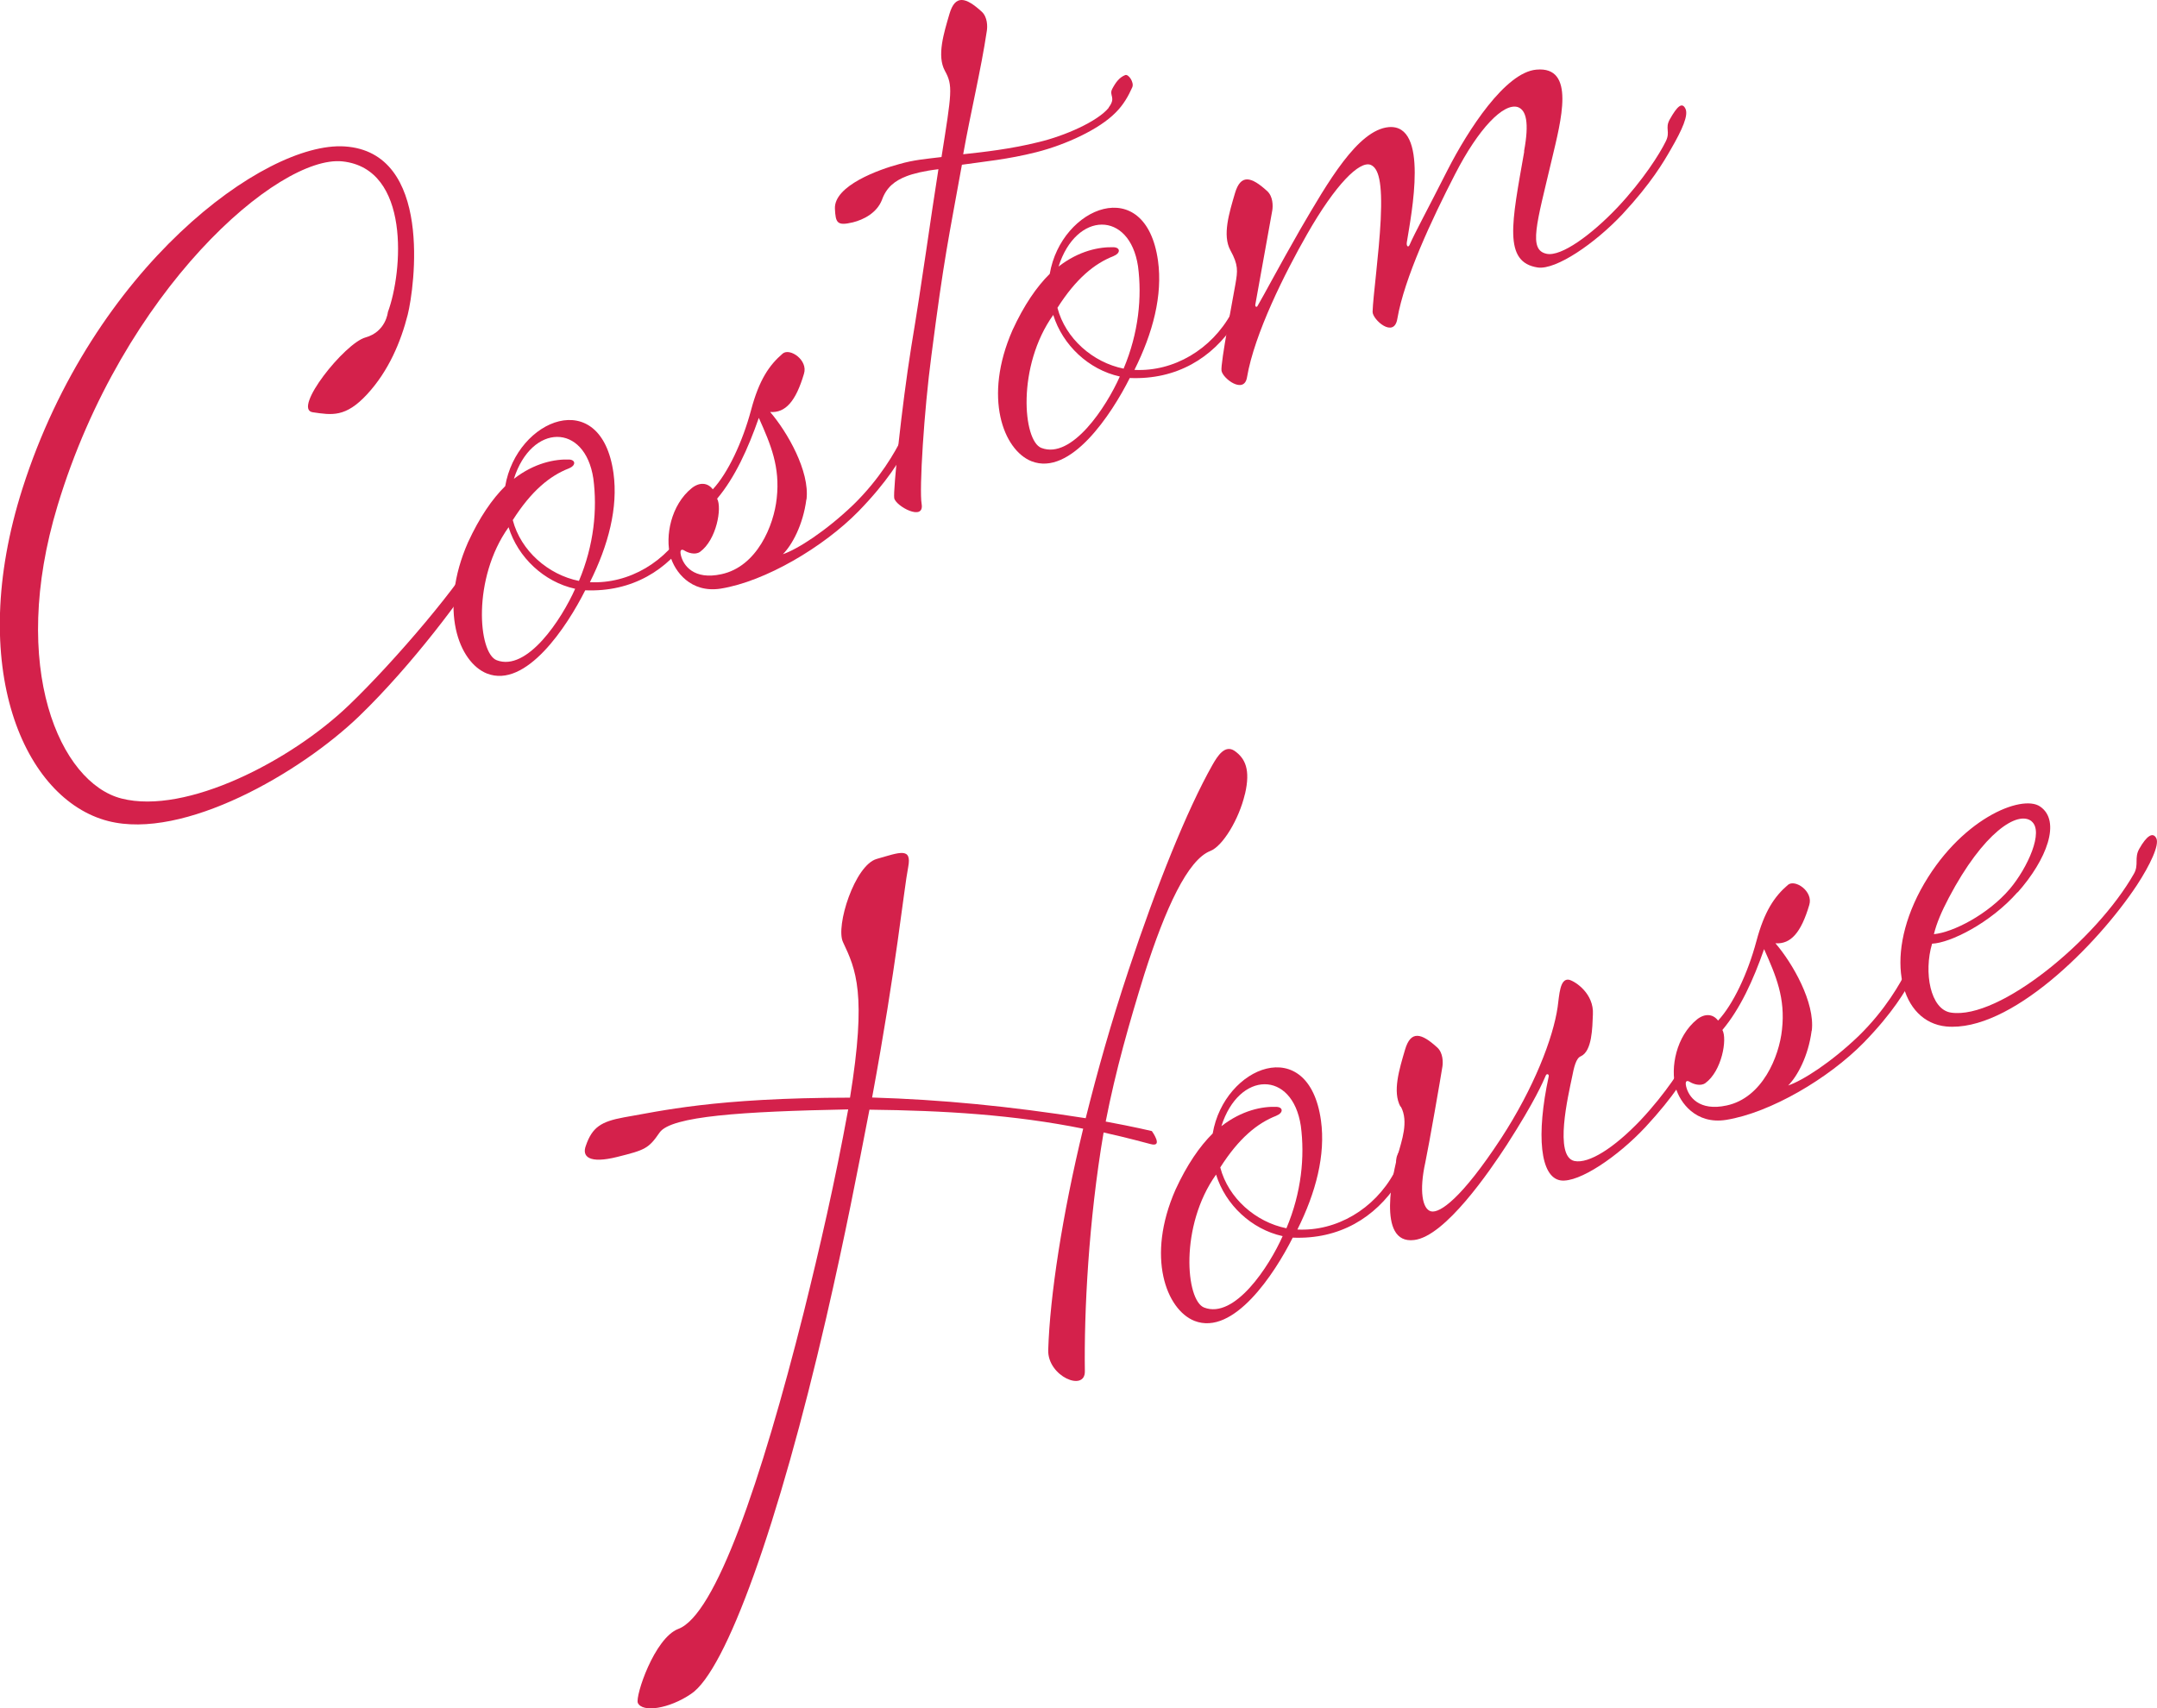 <?xml version="1.0" encoding="UTF-8"?><svg id="_レイヤー_2" xmlns="http://www.w3.org/2000/svg" viewBox="0 0 154.21 122.16"><defs><style>.cls-1{fill:#d4214b;stroke-width:0px;}</style></defs><g id="_レイヤー_3"><path class="cls-1" d="m24.48,11.54c-4.57-.47-15.68,9.15-20.36,24.6-3.52,11.62.19,19.85,4.57,20.96,4.62,1.18,12.12-2.7,16.25-6.67,3.28-3.14,8.22-8.95,9.38-11.31.35-.7-.01-.9.35-1.55.47-.97.85-1.29,1.14-.84.41.63-.1,1.62-1.19,3.45-1.39,2.34-5.21,7.43-8.93,11.02-4.21,4.06-12.57,8.9-17.96,7.51-6-1.54-10.2-11-6.12-23.79C6.66,19.11,18.91,10.11,24.63,10.47c6.35.4,5,10.1,4.52,12.03-.49,1.93-1.36,4.02-2.9,5.69-1.54,1.67-2.52,1.49-3.89,1.29-1.49-.21,2.29-4.95,3.77-5.35,1.47-.41,1.6-1.81,1.6-1.81,1.07-2.89,1.63-10.26-3.25-10.78Z"/><path class="cls-1" d="m42.17,41.63c2.81.14,5.51-1.47,6.92-4.05.32-.63-.04-.83.33-1.48.53-.94,1.04-1.36,1.28-.89.24.47-.41,1.68-1.37,3.12-1.59,2.42-4.12,4.02-7.49,3.88-1.3,2.59-4.23,7.05-7.03,5.95-2-.8-3.47-4.56-1.35-9.38.82-1.78,1.72-3.09,2.66-4.02.82-4.82,6.86-7.23,7.74-.93.34,2.46-.36,5.15-1.69,7.81Zm-1.06.47c-2.22-.49-4.08-2.24-4.75-4.4-2.62,3.67-2.17,9.01-.85,9.51,2.18.84,4.65-2.94,5.61-5.11Zm-.43-8.61c-1.37.53-2.69,1.61-4.02,3.7.57,2.2,2.54,3.91,4.73,4.35,1.08-2.56,1.32-5.13,1.03-7.32-.6-3.99-4.42-3.96-5.68.02,1.47-1.14,2.93-1.42,3.97-1.38.47.04.45.44-.03.63Z"/><path class="cls-1" d="m57.65,35.71c-.24,1.84-1.03,3.27-1.68,3.92,1.04-.35,3.07-1.65,5.04-3.54,1.92-1.87,3.01-3.82,3.45-4.72.35-.7-.08-.93.29-1.58.53-.94.87-1.24,1.11-.77.24.47-.19,1.54-1.03,2.99-.5.87-1.33,2.37-3.46,4.56-2.5,2.55-6.66,5.01-9.84,5.52-2.17.34-3.3-1.25-3.6-2.31-.39-1.43.03-3.67,1.53-4.88.56-.44,1.14-.39,1.5.09,1.07-1.15,2.12-3.36,2.74-5.68.57-2.14,1.29-3.2,2.26-4.03.51-.42,1.82.47,1.52,1.44-.58,1.97-1.32,2.82-2.42,2.74,1.23,1.43,2.84,4.24,2.6,6.25Zm-6.08,5.35c2.55-.54,3.76-3.49,3.96-5.43.25-2.24-.42-3.83-1.28-5.75-.77,2.21-1.71,4.27-2.98,5.78.36.65-.04,2.94-1.22,3.8-.35.25-.88.06-1.1-.08s-.37-.08-.27.33c.17.72.92,1.78,2.89,1.35Z"/><path class="cls-1" d="m79.26,7.69c.56-.73,0-.85.26-1.34.26-.49.52-.82.92-.98.24-.1.66.53.51.87-.27.61-.63,1.26-1.2,1.82-1.17,1.19-3.56,2.29-5.65,2.82-2.05.52-3.74.67-5.33.9-.96,5.33-1.27,6.57-2.18,13.63-.53,3.98-.88,9.58-.7,10.63.21,1.27-1.85.16-1.96-.42-.09-.53.54-6.57,1.21-10.77.84-5.06,1.35-8.97,1.95-12.75-1.02.12-1.79.31-2.28.5-.83.32-1.44.79-1.76,1.7-.37.93-1.31,1.41-2.08,1.6-1.13.27-1.23.03-1.28-.97-.08-1.66,3.18-2.82,4.61-3.2,1.06-.3,1.78-.35,3.01-.5.73-4.62.83-5.11.24-6.17-.58-1.07-.08-2.67.33-4.07.41-1.4,1.17-1.19,2.3-.16.43.39.42,1.08.37,1.38-.42,2.81-1.14,5.74-1.69,8.82,1.4-.15,3.4-.37,5.4-.87,1.85-.44,4.21-1.47,5.01-2.46Z"/><path class="cls-1" d="m81.11,26.45c2.81.14,5.51-1.47,6.92-4.05.32-.63-.04-.83.33-1.48.53-.94,1.04-1.36,1.28-.89.24.47-.41,1.68-1.37,3.12-1.59,2.42-4.12,4.02-7.5,3.88-1.3,2.59-4.23,7.05-7.03,5.95-2-.8-3.47-4.56-1.35-9.38.82-1.78,1.72-3.09,2.66-4.02.82-4.82,6.86-7.23,7.74-.93.34,2.46-.36,5.15-1.69,7.81Zm-1.06.47c-2.22-.49-4.08-2.24-4.75-4.4-2.62,3.67-2.17,9.01-.85,9.51,2.18.84,4.65-2.94,5.61-5.11Zm-.43-8.61c-1.37.53-2.69,1.61-4.02,3.7.57,2.2,2.54,3.91,4.73,4.35,1.08-2.56,1.32-5.13,1.03-7.32-.6-3.99-4.42-3.96-5.68.02,1.47-1.14,2.93-1.42,3.97-1.38.47.04.45.44-.04.63Z"/><path class="cls-1" d="m108.96,10.81c.38-2.06.15-2.93-.44-3.15-1.03-.33-2.83,1.55-4.49,4.79-1.67,3.24-3.63,7.44-4.13,10.34-.23,1.44-1.77.07-1.77-.49.03-1.08.46-4.17.58-6.59.13-2.7-.15-3.71-.74-3.93-.78-.26-2.46,1.35-4.53,4.98-1.57,2.75-3.76,7.1-4.29,10.23-.21,1.21-1.71.1-1.82-.47-.09-.53.85-5.34,1-6.24.15-.9.22-1.32-.37-2.39-.58-1.07-.08-2.67.33-4.07.41-1.4,1.17-1.19,2.3-.16.43.39.42,1.07.37,1.38l-1.21,6.72c-.04.18.1.24.16.11.47-.8,1.47-2.71,3.05-5.47,1.96-3.35,4.1-7.11,6.33-7.31,2.89-.23,1.62,6.18,1.29,8.22-.05.3.1.41.19.21.42-.95,1.21-2.38,2.74-5.4,1.44-2.81,4.1-6.95,6.33-7.14,2.83-.26,1.76,3.65,1.1,6.44-1.08,4.59-1.7,6.46-.36,6.73,1.04.21,3.19-1.35,5.06-3.32,1.83-1.95,3.01-3.82,3.45-4.72.35-.7-.08-.93.29-1.58.53-.94.87-1.24,1.11-.77.24.47-.21,1.49-1.05,2.94-.5.87-1.38,2.39-3.44,4.61-1.99,2.12-4.75,3.99-6.05,3.82-2.51-.37-1.87-3.21-.98-8.29Z"/><path class="cls-1" d="m89,56.79c-.42,1.8-1.59,3.72-2.47,4.06-1.61.63-3.2,4.06-4.72,8.82-1.07,3.46-2.05,6.88-2.76,10.53,2.06.38,3.3.68,3.3.68,0,0,.86,1.19-.09.93-.44-.11-1.52-.42-3.36-.83-1.08,6.33-1.4,12.87-1.34,17.07.03,1.51-2.67.37-2.62-1.51.12-3.88,1.01-9.68,2.5-15.83-4.95-1-9.96-1.3-15.28-1.36-.86,4.44-1.71,8.89-3.09,14.88-3.41,14.78-7.16,25.25-9.67,26.9-1.56,1.06-3.47,1.35-3.8.64-.19-.49,1.18-4.63,2.89-5.29,2.66-.98,5.92-10.52,8.97-22.63,1.16-4.67,2.23-9.31,3.18-14.52-7.6.15-12.65.48-13.48,1.65-.79,1.15-1.03,1.25-3.04,1.75-2,.5-2.54-.02-2.23-.82.45-1.3,1.08-1.71,2.71-2.01,2.58-.44,6.49-1.4,16.17-1.41,1.21-7.45.42-9.17-.5-11.12-.55-1.13.84-5.51,2.41-5.95,1.62-.46,2.53-.87,2.25.58-.32,1.64-.84,7.08-2.58,16.48,4.96.15,9.81.62,15.27,1.48.86-3.43,1.8-6.78,3.07-10.6,1.99-6.01,4.19-11.48,5.99-14.66.37-.65.89-1.47,1.58-1.01.77.54,1.15,1.35.75,3.08Z"/><path class="cls-1" d="m92.75,87.92c2.81.14,5.51-1.47,6.92-4.05.32-.63-.04-.83.33-1.48.53-.94,1.04-1.36,1.28-.89.24.47-.41,1.68-1.37,3.12-1.59,2.42-4.12,4.02-7.49,3.88-1.3,2.59-4.23,7.05-7.03,5.95-2-.8-3.47-4.56-1.35-9.38.82-1.78,1.72-3.09,2.66-4.02.82-4.82,6.86-7.23,7.74-.93.34,2.46-.36,5.15-1.69,7.81Zm-1.06.47c-2.22-.49-4.08-2.24-4.75-4.4-2.62,3.67-2.17,9.01-.85,9.51,2.18.84,4.65-2.94,5.61-5.11Zm-.43-8.61c-1.37.53-2.69,1.61-4.02,3.7.57,2.2,2.54,3.91,4.73,4.35,1.08-2.56,1.32-5.13,1.03-7.32-.6-3.99-4.42-3.96-5.68.02,1.47-1.14,2.93-1.43,3.97-1.38.47.04.45.44-.04.63Z"/><path class="cls-1" d="m100.12,79.13c-.58-1.07-.08-2.67.33-4.07.41-1.4,1.17-1.19,2.3-.16.43.39.42,1.08.37,1.38-.11.72-.96,5.61-1.22,6.84-.45,2.03-.21,3.35.41,3.5.62.15,2.18-.91,5-5.21,2.36-3.62,3.73-7.19,4.05-9.4.12-.84.15-2.08.82-1.95.44.11,1.79.99,1.7,2.49-.04.92-.05,2.61-.86,2.98-.34.13-.49.76-.64,1.54-.25,1.22-1.3,5.63.18,5.95,1.04.21,2.84-.94,4.72-2.91,1.83-1.95,3.01-3.82,3.45-4.72.35-.7-.08-.93.29-1.58.53-.94.87-1.24,1.11-.77s-.21,1.49-1.05,2.94c-.5.87-1.38,2.39-3.44,4.61-1.99,2.13-4.75,3.99-6.05,3.82-1.49-.21-1.77-3.25-.87-7.43.04-.18-.14-.22-.2-.09-.21.48-.76,1.81-2.79,4.97-1.23,1.89-4.42,6.56-6.63,6.81-2.74.34-1.47-4.94-1.15-6.14.25-.94.78-2.33.2-3.4Z"/><path class="cls-1" d="m129.52,73.7c-.24,1.84-1.03,3.27-1.68,3.92,1.04-.35,3.07-1.65,5.04-3.54,1.92-1.87,3.01-3.82,3.45-4.72.35-.7-.08-.93.29-1.58.53-.94.87-1.24,1.11-.77.24.47-.19,1.54-1.03,2.99-.5.87-1.33,2.37-3.46,4.56-2.5,2.55-6.66,5.01-9.84,5.52-2.17.34-3.3-1.25-3.6-2.31-.39-1.43.03-3.67,1.53-4.88.56-.44,1.14-.39,1.5.09,1.07-1.15,2.12-3.36,2.74-5.68.57-2.14,1.29-3.2,2.26-4.03.51-.42,1.82.47,1.52,1.44-.58,1.97-1.32,2.82-2.42,2.74,1.23,1.43,2.84,4.24,2.6,6.25Zm-6.08,5.35c2.55-.54,3.76-3.49,3.96-5.43.25-2.24-.42-3.83-1.28-5.75-.77,2.21-1.71,4.27-2.98,5.78.36.65-.04,2.94-1.22,3.8-.35.25-.88.06-1.1-.08s-.37-.08-.27.33c.17.72.92,1.78,2.89,1.35Z"/><path class="cls-1" d="m144.24,63.8c-1.95,2.22-4.83,3.63-6.11,3.68-.61,2.04-.13,4.72,1.36,4.93,3.46.51,10.4-5.23,13.07-9.93.37-.65.01-1.13.38-1.78.53-.94.98-1.23,1.22-.76.24.47-.44,1.91-1.39,3.36-2.87,4.33-9.07,10.52-13.63,10.1-3.22-.32-4.5-4.77-1.83-9.76,2.75-5.07,7.23-6.87,8.54-5.97,1.53,1.04.47,3.81-1.6,6.14Zm1.01-5.07c-.99-.8-3.46.79-5.92,5.46-.52.99-.87,1.8-1.07,2.61,1.36-.13,3.85-1.39,5.43-3.24,1.27-1.51,2.45-4.11,1.55-4.83Z"/></g></svg>